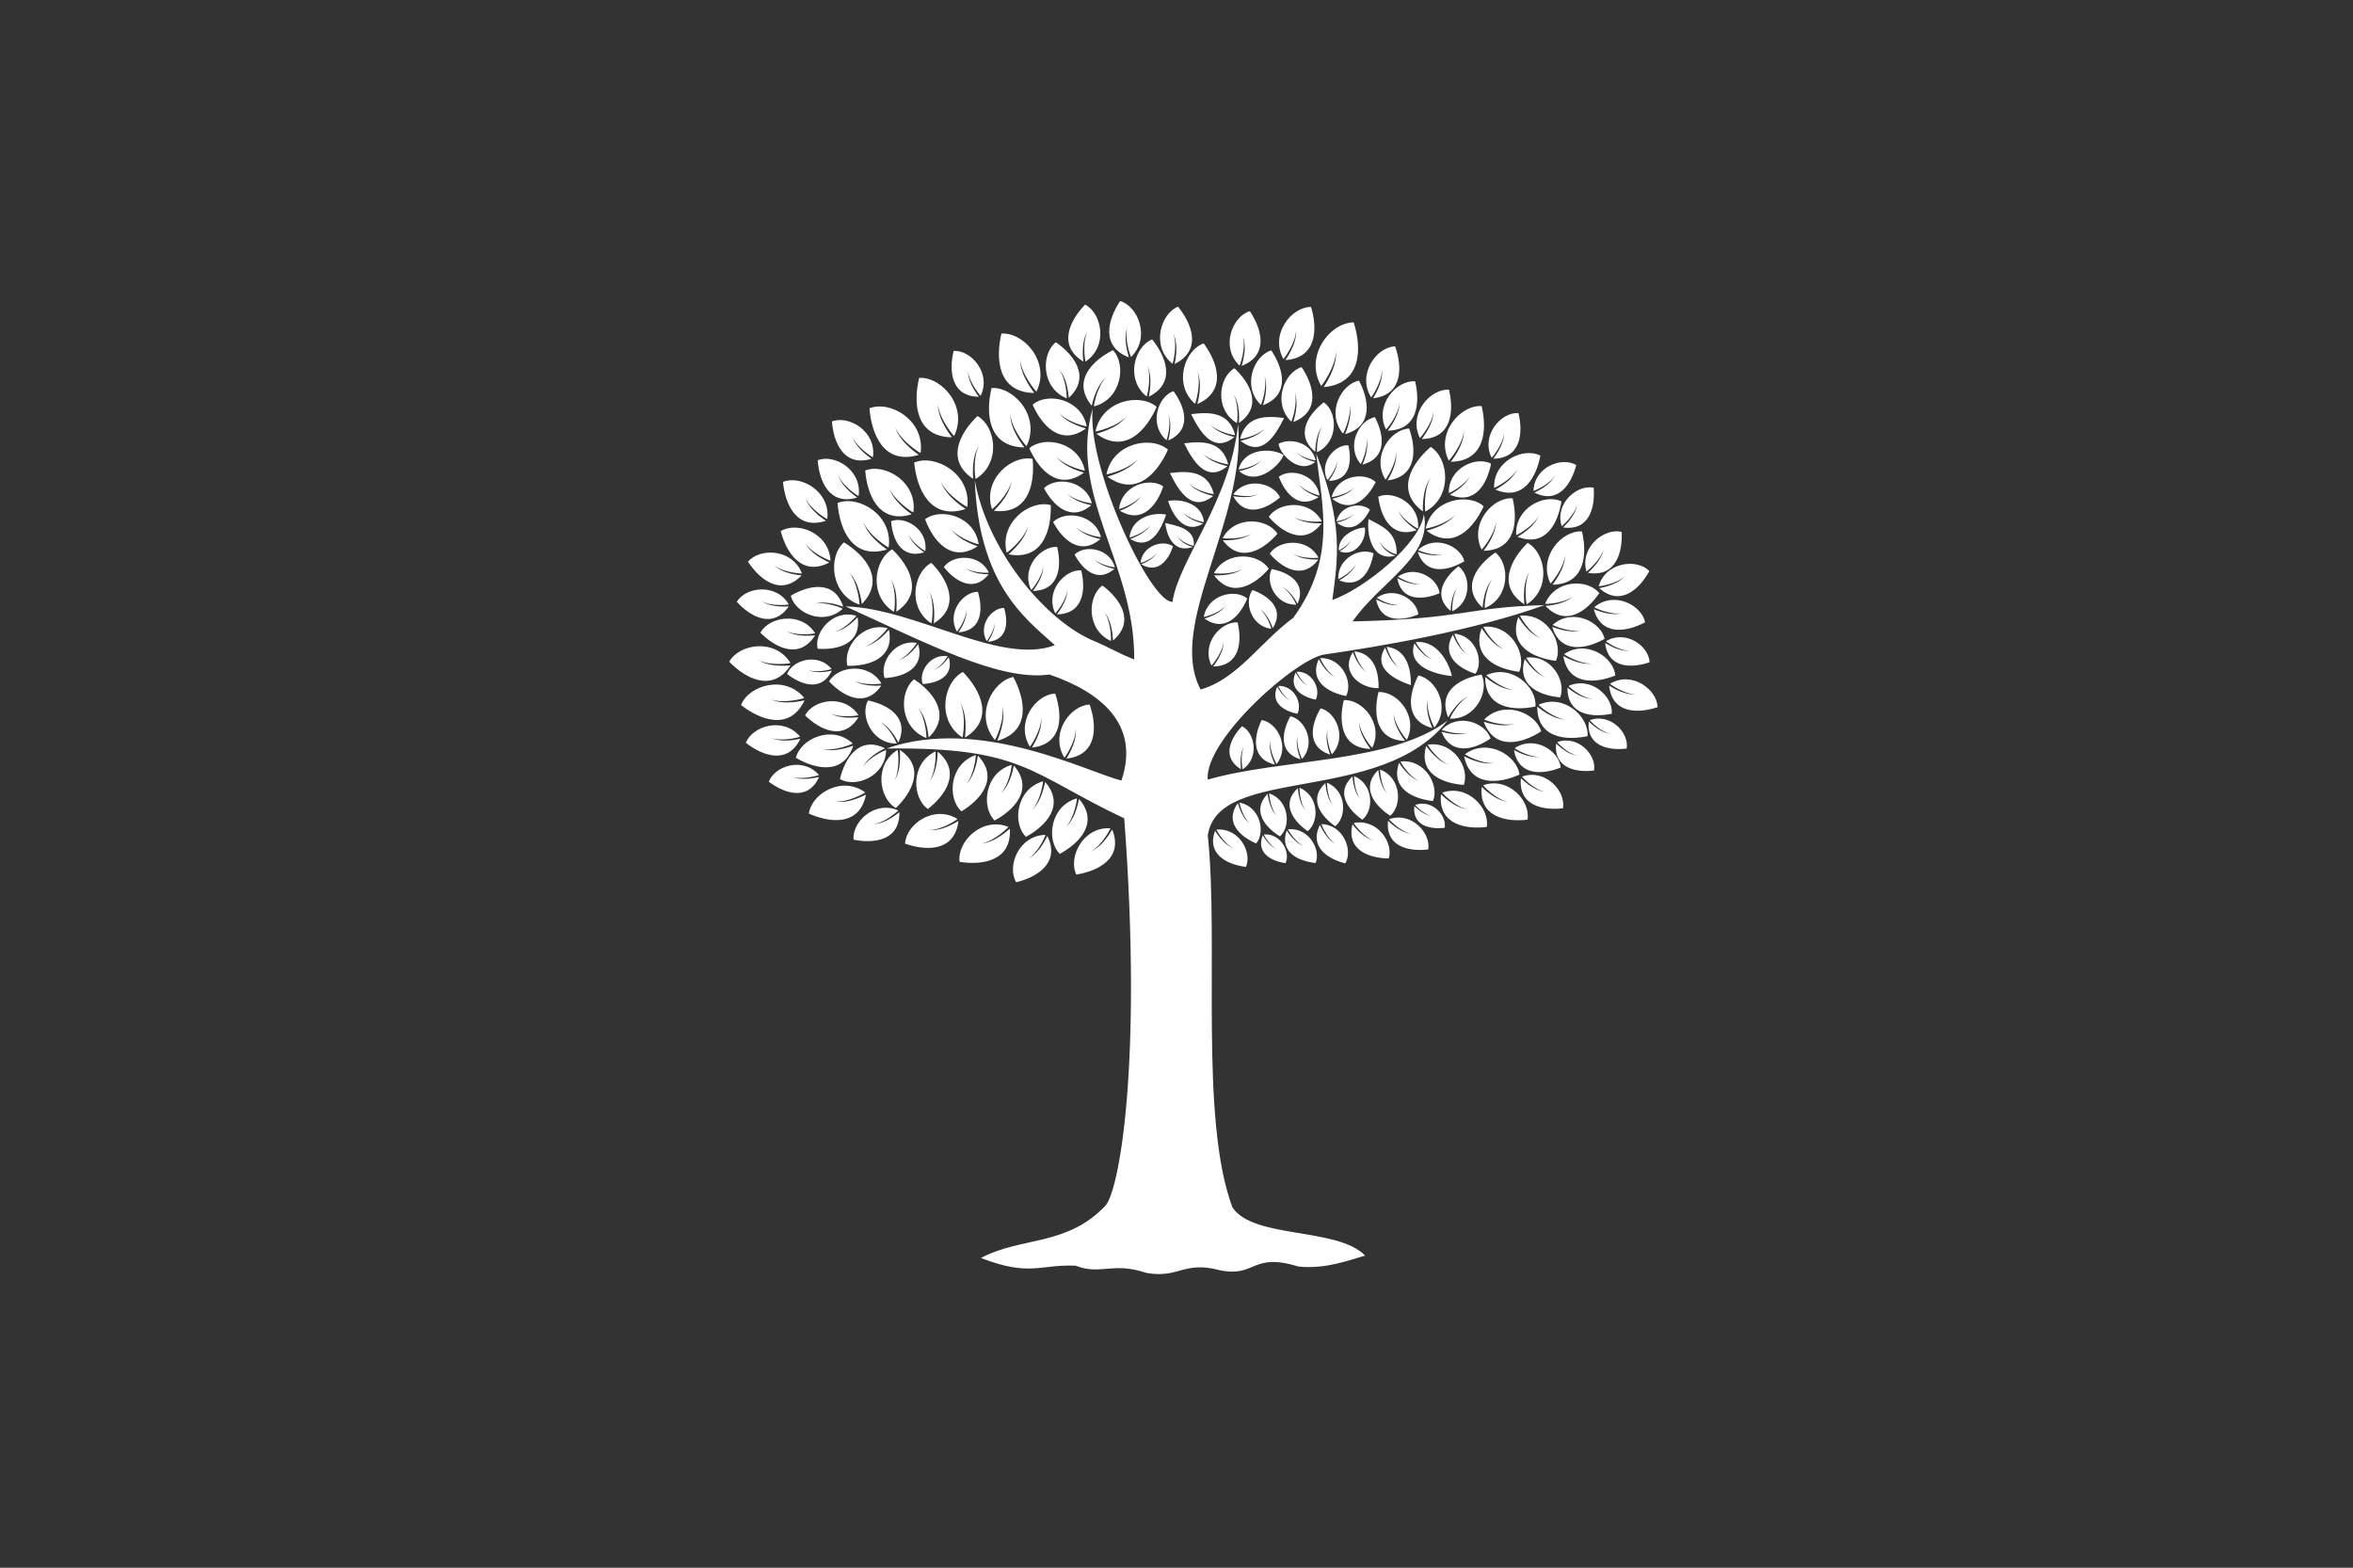 <?xml version="1.0" encoding="utf-8"?>
<!-- Generator: Adobe Illustrator 28.0.0, SVG Export Plug-In . SVG Version: 6.00 Build 0)  -->
<svg version="1.1" id="Layer_1" xmlns="http://www.w3.org/2000/svg" xmlns:xlink="http://www.w3.org/1999/xlink" x="0px" y="0px"
	 viewBox="0 0 71.677 47.758" style="enable-background:new 0 0 71.677 47.758;" xml:space="preserve">
<rect x="0" y="0" width="71.677" height="47.758" fill="#333333" stroke="none"/>
<style type="text/css">
	.st0{fill-rule:evenodd;clip-rule:evenodd;fill:#FFFFFF;}
</style>
<g>
	<path class="st0" d="M33.284,12.449c-0.75,2.629,1.294,4.732,1.266,7.639c-0.506-0.194-0.744-0.366-1.344-0.613
		c-1.45-0.681-3.132-2.744-3.513-4.848c0.128,3.176,1.516,4.198,2.441,5.026c-1.641,0.634-4.257-1.125-6.379-1.181
		c2.441,1.106,4.695,2.291,6.21,2.075c1.55,0.531,2.775,1.506,2.197,3.229c-0.997-0.234-4.307-1.978-7.154-0.975
		c4.188-0.044,4.363,0.772,7.239,2.128c0.559,7.498-0.156,11.364-0.581,11.808c-1.185,1.238-2.554,0.928-3.785,1.585
		c1.506,0.578,1.778,0.188,2.885,0.234c0.763,0.3,1.119-0.128,2.147,0.219c0.997,0.181,1.138-0.375,2.241-0.081
		c1.11,0.231,0.972-0.556,2.391-0.113c0.835,0.094,1.585-0.209,2.041-0.331c-0.838-0.872-3.416-0.503-4.044-1.472
		c-1.013-2.713-0.406-8.045-0.75-11.327c0.306-2.166,5.285-0.897,7.304-3.501c-1.7,1.306-5.073,1.153-7.307,1.8
		c-0.103-1.228,2.757-3.754,3.601-3.819c1.616-0.234,4.494-0.716,6.657-1.497c-2.435,0.066-2.354,0.416-5.845,0.497
		c0.819-1.194,2.441-1.966,2.172-3.269c-0.097,0.885-1.803,2.266-2.788,2.616c0.175-1.31,0.334-2.303-0.491-4.463
		c0.172,1.597,0.634,3.163-0.7,5.007c-1.01,0.738-1.694,1.863-2.822,2.182c-1.041-1.96,1.4-5.17,1.141-8.092
		c-0.222,2.319-1.813,4.154-1.997,5.42C35.05,18.381,33.109,14.249,33.284,12.449z M48.061,23.025
		c-0.353-0.047-0.656-0.384-0.659-0.375c-0.075,0.759,0.619,0.888,1.156,0.822c0.084-0.463-0.478-1.091-1.122-0.866
		C47.427,22.61,47.755,22.963,48.061,23.025z M47.061,24.122c-0.394-0.05-0.731-0.428-0.731-0.416
		c-0.084,0.844,0.684,0.988,1.281,0.916c0.094-0.519-0.531-1.213-1.244-0.966C46.355,23.66,46.72,24.054,47.061,24.122z
		 M41.626,13.364c0.091,0.366-0.131,0.791-0.119,0.788c0.775-0.209,0.641-0.938,0.375-1.444c-0.488,0.091-0.894,0.881-0.431,1.428
		C41.457,14.143,41.679,13.69,41.626,13.364z M41.304,17.187c-0.128,0.306-0.516,0.491-0.506,0.494
		c0.663,0.266,0.96-0.325,1.041-0.825c-0.397-0.194-1.103,0.147-1.072,0.785C40.769,17.65,41.17,17.446,41.304,17.187z
		 M41.154,16.452c-0.091,0.213-0.356,0.341-0.35,0.344c0.459,0.181,0.831-0.325,0.772-0.725c-0.294,0.006-0.819,0.256-0.794,0.694
		C40.782,16.774,41.06,16.631,41.154,16.452z M41.238,15.659c-0.178,0.206-0.522,0.256-0.516,0.259
		c0.453,0.366,0.825-0.019,1.01-0.388c-0.263-0.247-0.894-0.153-1.022,0.347C40.71,15.887,41.07,15.824,41.238,15.659z
		 M39.279,21.319c-0.234-0.106-0.369-0.409-0.372-0.403c-0.222,0.506,0.228,0.75,0.613,0.828c0.163-0.303-0.084-0.863-0.578-0.85
		C38.932,20.894,39.082,21.21,39.279,21.319z M39.838,20.888c-0.234-0.109-0.369-0.413-0.372-0.403
		c-0.222,0.506,0.225,0.75,0.613,0.828c0.163-0.303-0.084-0.863-0.581-0.853C39.491,20.459,39.638,20.778,39.838,20.888z
		 M29.408,17.303c0.272,0.213,0.719,0.184,0.709,0.194c-0.466,0.578-1.035,0.194-1.366-0.222c0.263-0.381,1.081-0.428,1.372,0.166
		C30.13,17.453,29.661,17.468,29.408,17.303z M27.67,16.268c0.109,0.328,0.491,0.556,0.481,0.559
		c-0.713,0.216-0.969-0.422-1.006-0.95c0.428-0.169,1.135,0.253,1.041,0.91C28.186,16.796,27.786,16.549,27.67,16.268z
		 M39.716,25.776c-0.313-0.116-0.519-0.488-0.522-0.478c-0.228,0.675,0.375,0.938,0.881,0.991c0.172-0.406-0.209-1.094-0.841-1.025
		C39.225,25.266,39.451,25.654,39.716,25.776z M38.882,25.86c-0.256-0.106-0.413-0.422-0.416-0.416
		c-0.213,0.55,0.278,0.791,0.694,0.85c0.156-0.328-0.134-0.913-0.659-0.875C38.491,25.42,38.666,25.751,38.882,25.86z
		 M37.575,25.842c-0.341-0.134-0.559-0.544-0.563-0.534c-0.263,0.734,0.391,1.031,0.941,1.1c0.197-0.441-0.206-1.2-0.897-1.135
		C37.044,25.273,37.285,25.704,37.575,25.842z M40.682,25.71c-0.309-0.166-0.469-0.588-0.475-0.578
		c-0.338,0.672,0.253,1.038,0.772,1.169c0.241-0.397-0.053-1.175-0.722-1.197C40.244,25.104,40.423,25.545,40.682,25.71z
		 M41.842,25.604c-0.369-0.097-0.644-0.503-0.644-0.491c-0.191,0.794,0.525,1.031,1.106,1.038c0.153-0.478-0.35-1.225-1.066-1.081
		C41.229,25.073,41.526,25.495,41.842,25.604z M42.982,25.398c-0.378-0.047-0.7-0.406-0.7-0.394
		c-0.081,0.803,0.653,0.941,1.225,0.872c0.088-0.491-0.509-1.16-1.191-0.922C42.307,24.96,42.654,25.332,42.982,25.398z
		 M43.611,24.857c-0.284-0.038-0.528-0.309-0.528-0.3c-0.063,0.606,0.494,0.713,0.925,0.659c0.069-0.372-0.381-0.875-0.897-0.697
		C43.101,24.523,43.364,24.807,43.611,24.857z M44.692,24.651c-0.428-0.053-0.797-0.466-0.797-0.453
		c-0.091,0.916,0.744,1.072,1.394,0.994c0.1-0.559-0.578-1.316-1.353-1.047C43.923,24.151,44.32,24.576,44.692,24.651z
		 M24.611,20.409c0.313,0.141,0.731,0.013,0.728,0.022c-0.319,0.663-0.953,0.422-1.363,0.1c0.166-0.425,0.938-0.659,1.356-0.153
		C25.339,20.384,24.892,20.513,24.611,20.409z M31.321,26.16c0.378-0.197,0.578-0.703,0.584-0.694
		c0.403,0.822-0.319,1.256-0.95,1.41c-0.291-0.488,0.078-1.425,0.891-1.444C31.859,25.432,31.64,25.963,31.321,26.16z
		 M33.225,25.938c0.406-0.172,0.65-0.678,0.656-0.666c0.347,0.878-0.431,1.263-1.094,1.369c-0.256-0.525,0.2-1.46,1.038-1.41
		C33.837,25.232,33.568,25.763,33.225,25.938z M29.893,25.698c0.456-0.041,0.866-0.466,0.869-0.45
		c0.059,0.981-0.838,1.116-1.531,1.006c-0.084-0.603,0.669-1.385,1.488-1.066C30.73,25.191,30.29,25.632,29.893,25.698z
		 M28.433,20.409c0.275-0.084,0.466-0.397,0.469-0.388c0.169,0.591-0.359,0.791-0.794,0.816c-0.134-0.356,0.219-0.931,0.759-0.847
		C28.877,19.991,28.668,20.319,28.433,20.409z M30.299,18.975c0.013,0.284-0.213,0.575-0.203,0.575
		c0.609-0.047,0.616-0.616,0.491-1.031c-0.381-0.003-0.8,0.531-0.531,1.01C30.058,19.534,30.293,19.225,30.299,18.975z
		 M29.443,18.575c0.019,0.344-0.256,0.691-0.244,0.688c0.734-0.053,0.741-0.734,0.591-1.235c-0.459-0.003-0.96,0.638-0.641,1.21
		C29.155,19.247,29.436,18.875,29.443,18.575z M23.473,21.303c0.444,0.2,1.041,0.019,1.035,0.034
		c-0.45,0.938-1.35,0.597-1.935,0.141c0.234-0.603,1.335-0.935,1.925-0.219C24.507,21.272,23.873,21.45,23.473,21.303z
		 M23.095,20.106c0.397,0.25,0.991,0.153,0.985,0.166c-0.553,0.838-1.369,0.397-1.866-0.113c0.3-0.547,1.394-0.725,1.866,0.038
		C24.089,20.209,23.457,20.297,23.095,20.106z M38.072,25.088c-0.272-0.203-0.359-0.628-0.366-0.622
		c-0.422,0.591,0.088,1.025,0.559,1.228c0.291-0.344,0.125-1.125-0.509-1.247C37.747,24.444,37.85,24.891,38.072,25.088z
		 M38.888,24.848c-0.241-0.241-0.269-0.672-0.275-0.666c-0.503,0.525-0.059,1.028,0.378,1.297c0.338-0.3,0.284-1.1-0.328-1.31
		C38.654,24.166,38.694,24.623,38.888,24.848z M37.894,22.738c-0.166,0.288-0.081,0.703-0.091,0.697
		c-0.606-0.366-0.316-0.95,0.031-1.313c0.391,0.197,0.544,0.963,0.022,1.313C37.847,23.441,37.769,23,37.894,22.738z M32.468,25.195
		c0.328-0.3,0.394-0.866,0.403-0.856c0.622,0.722,0.009,1.35-0.588,1.672c-0.419-0.416-0.297-1.46,0.522-1.691
		C32.818,24.313,32.734,24.91,32.468,25.195z M31.434,24.676c0.328-0.3,0.394-0.866,0.406-0.853
		c0.619,0.719,0.006,1.347-0.588,1.669c-0.422-0.416-0.297-1.456,0.519-1.691C31.784,23.797,31.702,24.394,31.434,24.676z
		 M32.771,22.197c0.041,0.447-0.297,0.913-0.284,0.913c0.956-0.109,0.931-1,0.706-1.647c-0.594,0.022-1.219,0.881-0.772,1.616
		C32.431,23.091,32.778,22.591,32.771,22.197z M31.718,21.86c0.041,0.45-0.297,0.916-0.281,0.913
		c0.956-0.109,0.928-0.997,0.706-1.644c-0.597,0.022-1.222,0.881-0.772,1.616C31.377,22.757,31.724,22.253,31.718,21.86z
		 M28.296,25.285c0.441,0.044,0.9-0.288,0.9-0.275c-0.113,0.941-0.988,0.913-1.625,0.691c0.025-0.588,0.875-1.197,1.594-0.753
		C29.177,24.954,28.683,25.295,28.296,25.285z M26.608,25.107c0.409-0.016,0.788-0.378,0.788-0.366
		c0.019,0.875-0.785,0.96-1.394,0.838c-0.053-0.541,0.644-1.206,1.36-0.891C27.37,24.691,26.964,25.066,26.608,25.107z
		 M25.045,22.813c0.428,0.128,0.95-0.109,0.947-0.097c-0.297,0.913-1.16,0.713-1.747,0.369c0.138-0.578,1.1-1.019,1.728-0.438
		C25.983,22.657,25.426,22.897,25.045,22.813z M25.426,24.416c0.453,0.081,0.956-0.222,0.953-0.209
		c-0.194,0.966-1.097,0.863-1.738,0.578c0.075-0.606,1.003-1.166,1.713-0.647C26.367,24.147,25.826,24.457,25.426,24.416z
		 M24.132,23.66c0.353,0.15,0.825-0.003,0.819,0.009c-0.341,0.753-1.063,0.497-1.531,0.144c0.175-0.481,1.044-0.766,1.525-0.206
		C24.951,23.616,24.451,23.769,24.132,23.66z M23.492,22.478c0.381,0.172,0.891,0.016,0.888,0.028
		c-0.388,0.806-1.16,0.513-1.66,0.122c0.2-0.516,1.144-0.803,1.65-0.188C24.379,22.45,23.835,22.603,23.492,22.478z M45.933,24.426
		c-0.425-0.053-0.794-0.463-0.797-0.45c-0.091,0.913,0.747,1.072,1.394,0.994c0.103-0.563-0.575-1.319-1.35-1.05
		C45.167,23.926,45.564,24.351,45.933,24.426z M45.526,23.244c-0.438,0.078-0.928-0.216-0.925-0.203
		c0.191,0.935,1.066,0.831,1.685,0.556c-0.072-0.584-0.975-1.128-1.66-0.622C44.617,22.985,45.139,23.285,45.526,23.244z
		 M46.905,23.054c-0.378,0.05-0.788-0.216-0.785-0.206c0.131,0.806,0.885,0.75,1.422,0.534c-0.041-0.503-0.794-0.997-1.4-0.591
		C46.133,22.8,46.57,23.072,46.905,23.054z M49.055,22.353c-0.353-0.044-0.656-0.384-0.659-0.372
		c-0.075,0.756,0.619,0.888,1.156,0.822c0.081-0.463-0.478-1.091-1.122-0.866C48.421,21.941,48.749,22.294,49.055,22.353z
		 M49.837,21.153c-0.403,0.031-0.822-0.278-0.819-0.269c0.084,0.866,0.888,0.853,1.475,0.659c-0.013-0.538-0.781-1.113-1.447-0.716
		C49.033,20.834,49.48,21.153,49.837,21.153z M49.646,19.825c-0.366,0.031-0.75-0.247-0.75-0.238
		c0.088,0.788,0.819,0.769,1.353,0.588c-0.016-0.491-0.722-1.006-1.328-0.641C48.911,19.54,49.321,19.828,49.646,19.825z
		 M49.402,18.681c-0.394,0.1-0.856-0.134-0.853-0.122c0.231,0.835,1.019,0.688,1.563,0.397c-0.103-0.528-0.956-0.963-1.547-0.459
		C48.558,18.506,49.052,18.743,49.402,18.681z M49.499,17.556c-0.275,0.297-0.791,0.353-0.781,0.363
		c0.65,0.572,1.228,0.019,1.525-0.522c-0.375-0.388-1.325-0.284-1.544,0.459C48.696,17.868,49.24,17.796,49.499,17.556z
		 M48.849,16.731c-0.078,0.397-0.488,0.716-0.475,0.719c0.856,0.144,1.056-0.631,1.025-1.247c-0.522-0.131-1.278,0.456-1.075,1.203
		C48.33,17.418,48.755,17.071,48.849,16.731z M48.043,15.374c-0.059,0.378-0.438,0.691-0.425,0.694
		c0.81,0.109,0.975-0.628,0.928-1.21c-0.497-0.109-1.191,0.472-0.975,1.169C47.574,16.04,47.964,15.699,48.043,15.374z
		 M48.511,21.294c-0.394-0.013-0.763-0.356-0.763-0.344c-0.009,0.841,0.766,0.916,1.35,0.791c0.047-0.519-0.631-1.153-1.319-0.844
		C47.771,20.903,48.168,21.256,48.511,21.294z M47.692,21.919c-0.444-0.013-0.863-0.403-0.863-0.391
		c-0.009,0.953,0.869,1.038,1.531,0.897c0.05-0.588-0.716-1.306-1.494-0.956C46.855,21.475,47.305,21.878,47.692,21.919z
		 M46.145,22.044c-0.422,0.144-0.953-0.069-0.947-0.056c0.331,0.891,1.181,0.659,1.75,0.291c-0.163-0.566-1.135-0.966-1.735-0.363
		C45.205,21.928,45.767,22.144,46.145,22.044z M46.105,21.016c-0.444-0.013-0.863-0.403-0.863-0.391
		c-0.009,0.953,0.869,1.038,1.531,0.897c0.05-0.588-0.719-1.306-1.494-0.956C45.267,20.572,45.717,20.975,46.105,21.016z
		 M48.496,20.212c-0.422,0.059-0.878-0.238-0.875-0.225c0.15,0.897,0.985,0.831,1.585,0.591c-0.047-0.563-0.888-1.11-1.56-0.653
		C47.636,19.934,48.124,20.237,48.496,20.212z M25.289,21.728c0.353,0.206,0.866,0.109,0.86,0.122
		c-0.459,0.744-1.181,0.375-1.625-0.056c0.247-0.484,1.197-0.663,1.625-0.009C26.158,21.794,25.611,21.885,25.289,21.728z
		 M26.008,20.728c0.338,0.219,0.847,0.147,0.838,0.156c-0.484,0.709-1.175,0.319-1.591-0.128c0.266-0.463,1.203-0.594,1.594,0.063
		C26.855,20.831,26.317,20.897,26.008,20.728z M23.573,17.218c0.309,0.288,0.85,0.303,0.844,0.313
		c-0.634,0.65-1.278,0.119-1.632-0.419c0.359-0.431,1.356-0.4,1.644,0.356C24.432,17.478,23.864,17.45,23.573,17.218z
		 M24.529,16.546c0.213,0.391,0.744,0.584,0.731,0.591c-0.841,0.434-1.306-0.306-1.478-0.956c0.5-0.309,1.478,0.053,1.516,0.897
		C25.298,17.09,24.742,16.871,24.529,16.546z M39.769,24.688c-0.225-0.256-0.228-0.691-0.234-0.681
		c-0.534,0.491-0.122,1.019,0.3,1.313c0.353-0.278,0.35-1.075-0.247-1.322C39.579,23.991,39.588,24.451,39.769,24.688z
		 M40.607,24.535c-0.225-0.256-0.225-0.688-0.234-0.681c-0.531,0.491-0.122,1.019,0.3,1.316c0.356-0.278,0.353-1.078-0.247-1.325
		C40.416,23.838,40.429,24.298,40.607,24.535z M41.432,24.335c-0.225-0.256-0.225-0.688-0.234-0.681
		c-0.531,0.491-0.122,1.022,0.3,1.316c0.356-0.278,0.353-1.078-0.247-1.325C41.241,23.638,41.254,24.097,41.432,24.335z
		 M42.257,24.179c-0.247-0.266-0.263-0.731-0.272-0.722c-0.553,0.541-0.097,1.094,0.363,1.394c0.369-0.306,0.341-1.163-0.306-1.406
		C42.032,23.441,42.057,23.929,42.257,24.179z M40.676,20.628c-0.319-0.147-0.503-0.559-0.506-0.55
		c-0.303,0.691,0.309,1.022,0.835,1.125c0.219-0.413-0.116-1.172-0.788-1.156C40.204,20.047,40.407,20.478,40.676,20.628z
		 M38.697,22.547c-0.075,0.347,0.15,0.747,0.138,0.744c-0.741-0.175-0.638-0.872-0.403-1.356c0.469,0.072,0.875,0.806,0.456,1.338
		C38.882,23.282,38.657,22.857,38.697,22.547z M39.526,22.416c-0.088,0.328,0.1,0.719,0.091,0.716
		c-0.694-0.209-0.559-0.863-0.309-1.313c0.441,0.094,0.791,0.813,0.359,1.297C39.66,23.125,39.469,22.71,39.526,22.416z
		 M40.444,22.222c-0.106,0.347,0.084,0.772,0.075,0.766c-0.738-0.241-0.572-0.938-0.291-1.41c0.469,0.113,0.819,0.894,0.347,1.397
		C40.566,22.985,40.376,22.535,40.444,22.222z M41.626,20.472c-0.291-0.191-0.409-0.616-0.416-0.606
		c-0.391,0.628,0.241,1.113,0.785,1.097c0.006-0.397-0.078-1.044-0.734-1.122C41.251,19.837,41.385,20.287,41.626,20.472z
		 M42.61,20.334c-0.288-0.188-0.409-0.616-0.416-0.606c-0.391,0.631,0.288,0.972,0.785,1.144c0.006-0.397-0.078-1.091-0.734-1.169
		C42.235,19.703,42.37,20.15,42.61,20.334z M43.632,20.091c-0.328-0.116-0.544-0.503-0.547-0.494c-0.234,0.703,0.619,0.944,1.144,1
		c-0.084-0.388-0.444-1.11-1.103-1.035C43.117,19.562,43.354,19.969,43.632,20.091z M44.689,19.925
		c-0.294-0.181-0.428-0.603-0.431-0.594c-0.375,0.641,0.184,1.035,0.688,1.194c0.263-0.378,0.019-1.16-0.641-1.222
		C44.295,19.303,44.442,19.747,44.689,19.925z M44.392,17.903c-0.216,0.272-0.197,0.716-0.203,0.709
		c-0.569-0.475-0.178-1.038,0.238-1.36c0.375,0.266,0.413,1.085-0.184,1.366C44.233,18.625,44.22,18.156,44.392,17.903z
		 M42.629,18.431c-0.341,0.053-0.709-0.181-0.709-0.172c0.131,0.722,0.806,0.659,1.285,0.456c-0.044-0.45-0.728-0.881-1.263-0.506
		C41.932,18.215,42.329,18.456,42.629,18.431z M43.273,17.787c-0.338,0.053-0.709-0.181-0.709-0.172
		c0.131,0.722,0.806,0.659,1.288,0.456c-0.047-0.45-0.731-0.881-1.266-0.506C42.576,17.571,42.973,17.812,43.273,17.787z
		 M35.862,16.315c0.1,0.263,0.484,0.344,0.475,0.347c-0.566,0.197-0.791-0.306-0.841-0.731c0.328,0.084,0.922,0.163,0.869,0.697
		C36.366,16.634,35.966,16.537,35.862,16.315z M36.037,15.599c0.166,0.259,0.625,0.347,0.616,0.35
		c-0.566,0.338-0.925-0.241-1.072-0.688c0.369-0.075,1.035,0.059,1.094,0.644C36.678,15.915,36.2,15.815,36.037,15.599z
		 M35.247,16.843c-0.15,0.238-0.494,0.341-0.484,0.347c0.513,0.306,0.838-0.144,0.969-0.547c-0.303-0.216-0.935-0.025-0.991,0.506
		C34.74,17.159,35.1,17.04,35.247,16.843z M35.047,15.999c-0.175,0.278-0.625,0.419-0.616,0.422
		c0.606,0.363,0.931-0.266,1.091-0.744c-0.375-0.081-1.05,0.072-1.116,0.697C34.406,16.387,34.875,16.231,35.047,15.999z
		 M34.772,15.093c-0.203,0.322-0.669,0.463-0.659,0.466c0.7,0.419,1.138-0.194,1.322-0.741c-0.413-0.294-1.272-0.034-1.347,0.688
		C34.084,15.518,34.575,15.359,34.772,15.093z M25.97,13.308c0.131,0.394,0.591,0.666,0.575,0.669
		c-0.85,0.256-1.153-0.506-1.203-1.138c0.516-0.2,1.36,0.303,1.25,1.088C26.589,13.94,26.111,13.643,25.97,13.308z M25.536,14.487
		c0.131,0.394,0.588,0.666,0.575,0.669c-0.85,0.259-1.156-0.506-1.203-1.135c0.516-0.203,1.36,0.3,1.247,1.088
		C26.155,15.121,25.676,14.821,25.536,14.487z M26.298,15.902c0.163,0.494,0.734,0.835,0.719,0.838
		c-1.063,0.322-1.444-0.631-1.503-1.419c0.644-0.25,1.697,0.375,1.556,1.356C27.07,16.693,26.473,16.321,26.298,15.902z
		 M27.095,14.88c0.153,0.463,0.691,0.785,0.675,0.788c-0.997,0.303-1.356-0.594-1.413-1.335c0.603-0.234,1.594,0.353,1.466,1.275
		C27.821,15.624,27.261,15.274,27.095,14.88z M29.486,11.302c0.003,0.4,0.344,0.785,0.331,0.785
		c-0.856-0.013-0.91-0.803-0.769-1.397c0.531-0.034,1.156,0.675,0.825,1.366C29.868,12.064,29.518,11.652,29.486,11.302z
		 M33.124,10.095c-0.219,0.378-0.113,0.928-0.125,0.919c-0.794-0.488-0.406-1.26,0.056-1.735c0.513,0.263,0.709,1.275,0.013,1.735
		C33.059,11.02,32.959,10.439,33.124,10.095z M34.34,9.961c-0.144,0.409,0.059,0.928,0.047,0.925
		c-0.872-0.334-0.634-1.163-0.266-1.716c0.553,0.163,0.931,1.122,0.334,1.703C34.447,10.883,34.24,10.33,34.34,9.961z
		 M35.741,10.155c0.188,0.397,0.031,0.938,0.044,0.931c0.841-0.419,0.522-1.225,0.1-1.744c-0.538,0.219-0.825,1.216-0.169,1.738
		C35.725,11.089,35.878,10.514,35.741,10.155z M35.587,12.611c0.147,0.35-0.009,0.81,0.003,0.806
		c0.741-0.331,0.497-1.038,0.156-1.503c-0.475,0.166-0.763,1.016-0.216,1.494C35.541,13.414,35.694,12.927,35.587,12.611z
		 M47.086,20.634c-0.378-0.128-0.634-0.572-0.638-0.559c-0.256,0.816,0.472,1.116,1.078,1.169c0.197-0.494-0.275-1.31-1.031-1.21
		C46.483,20.034,46.764,20.497,47.086,20.634z M37.863,10.248c0.144,0.397-0.05,0.906-0.041,0.9c0.847-0.331,0.609-1.135,0.25-1.669
		c-0.538,0.163-0.9,1.097-0.316,1.657C37.766,11.145,37.963,10.608,37.863,10.248z M39.482,10.064
		c0.022,0.453-0.338,0.906-0.325,0.906c0.966-0.069,0.978-0.963,0.781-1.619c-0.597-0.006-1.263,0.828-0.844,1.585
		C39.1,10.945,39.469,10.461,39.482,10.064z M40.698,10.695c0.034,0.544-0.391,1.1-0.375,1.097c1.166-0.103,1.163-1.181,0.913-1.972
		c-0.725,0.006-1.51,1.028-0.991,1.935C40.254,11.767,40.691,11.174,40.698,10.695z M38.516,11.445
		c0.144,0.397-0.053,0.906-0.041,0.9c0.847-0.331,0.609-1.135,0.25-1.672c-0.538,0.163-0.9,1.1-0.316,1.66
		C38.419,12.342,38.616,11.802,38.516,11.445z M42.098,11.255c0.041,0.431-0.284,0.881-0.269,0.878
		c0.916-0.109,0.888-0.963,0.669-1.582c-0.572,0.022-1.166,0.85-0.731,1.553C41.773,12.114,42.104,11.633,42.098,11.255z
		 M42.632,12.271c-0.003,0.431-0.369,0.847-0.356,0.847c0.925-0.016,0.985-0.866,0.831-1.503c-0.572-0.038-1.247,0.725-0.888,1.466
		C42.226,13.093,42.604,12.649,42.632,12.271z M43.667,12.53c-0.003,0.431-0.369,0.844-0.356,0.844
		c0.922-0.013,0.981-0.866,0.828-1.503c-0.569-0.034-1.247,0.728-0.888,1.469C43.257,13.352,43.636,12.908,43.667,12.53z
		 M46.877,15.705c-0.166,0.4-0.659,0.644-0.65,0.647c0.863,0.338,1.238-0.428,1.338-1.078c-0.516-0.25-1.428,0.203-1.378,1.025
		C46.189,16.312,46.708,16.043,46.877,15.705z M45.817,13.193c0,0.4-0.341,0.781-0.328,0.781c0.853-0.013,0.91-0.8,0.766-1.391
		c-0.528-0.034-1.153,0.672-0.819,1.36C45.442,13.952,45.789,13.543,45.817,13.193z M46.223,14.29
		c-0.178,0.394-0.681,0.622-0.669,0.625c0.85,0.363,1.247-0.391,1.369-1.035c-0.506-0.266-1.435,0.156-1.41,0.981
		C45.514,14.874,46.042,14.621,46.223,14.29z M44.779,14.499c-0.163,0.356-0.622,0.566-0.609,0.572
		c0.775,0.328,1.138-0.359,1.25-0.947c-0.463-0.241-1.31,0.144-1.285,0.894C44.136,15.03,44.614,14.802,44.779,14.499z
		 M45.573,15.881c-0.003,0.459-0.394,0.9-0.378,0.897c0.985-0.016,1.044-0.922,0.881-1.6c-0.606-0.038-1.325,0.775-0.944,1.563
		C45.139,16.753,45.542,16.281,45.573,15.881z M23.951,19.222c0.356,0.216,0.888,0.122,0.878,0.134
		c-0.481,0.756-1.216,0.369-1.666-0.081c0.263-0.491,1.238-0.659,1.669,0.016C24.839,19.3,24.279,19.387,23.951,19.222z
		 M23.195,18.312c0.331,0.219,0.838,0.153,0.831,0.163c-0.491,0.7-1.169,0.306-1.582-0.141c0.269-0.456,1.2-0.578,1.585,0.078
		C24.036,18.422,23.498,18.484,23.195,18.312z M24.529,15.165c0.147,0.416,0.641,0.697,0.628,0.7
		c-0.903,0.294-1.241-0.513-1.306-1.185c0.544-0.222,1.453,0.294,1.35,1.131C25.201,15.824,24.686,15.521,24.529,15.165z
		 M27.27,13.018c0.159,0.494,0.731,0.835,0.716,0.838c-1.063,0.322-1.441-0.631-1.5-1.419c0.641-0.25,1.694,0.375,1.557,1.36
		C28.039,13.811,27.442,13.44,27.27,13.018z M28.568,12.305c0.003,0.519,0.444,1.019,0.428,1.016
		c-1.113-0.016-1.181-1.041-0.997-1.81c0.684-0.041,1.5,0.875,1.066,1.769C29.058,13.293,28.605,12.758,28.568,12.305z
		 M30.774,12.614c0.003,0.519,0.444,1.016,0.428,1.016c-1.113-0.019-1.181-1.041-0.997-1.81c0.688-0.041,1.5,0.875,1.066,1.769
		C31.265,13.602,30.812,13.068,30.774,12.614z M31.074,10.952c0.006,0.519,0.447,1.019,0.428,1.019
		c-1.11-0.019-1.178-1.044-0.997-1.81c0.688-0.044,1.5,0.875,1.069,1.766C31.568,11.942,31.112,11.405,31.074,10.952z
		 M32.256,11.242c0.288,0.328,0.294,0.885,0.303,0.878c0.684-0.638,0.15-1.319-0.397-1.694c-0.453,0.359-0.444,1.391,0.328,1.707
		C32.503,12.136,32.487,11.545,32.256,11.242z M34.953,11.152c0.184,0.4,0.031,0.938,0.044,0.931c0.841-0.419,0.519-1.225,0.1-1.744
		c-0.541,0.219-0.825,1.216-0.169,1.738C34.937,12.086,35.087,11.511,34.953,11.152z M36.475,11.314c0.178,0.431-0.013,1,0,0.994
		c0.913-0.406,0.613-1.278,0.191-1.847c-0.584,0.203-0.935,1.25-0.266,1.838C36.413,12.308,36.6,11.705,36.475,11.314z
		 M39.441,11.952c0.144,0.4-0.053,0.906-0.041,0.903c0.847-0.331,0.609-1.135,0.25-1.672c-0.538,0.163-0.9,1.097-0.316,1.66
		C39.344,12.849,39.541,12.311,39.441,11.952z M41.11,12.336c0.1,0.409-0.15,0.891-0.134,0.888c0.872-0.238,0.722-1.06,0.422-1.628
		c-0.55,0.103-1.006,0.991-0.488,1.61C40.92,13.214,41.17,12.702,41.11,12.336z M42.529,13.761c0.044,0.428-0.275,0.878-0.263,0.875
		c0.913-0.116,0.878-0.966,0.659-1.582c-0.572,0.025-1.156,0.856-0.722,1.553C42.21,14.618,42.539,14.136,42.529,13.761z
		 M44.598,13.114c-0.003,0.488-0.416,0.956-0.403,0.953c1.044-0.016,1.11-0.978,0.938-1.697c-0.644-0.041-1.41,0.822-1.003,1.66
		C44.136,14.043,44.564,13.54,44.598,13.114z M47.371,14.49c-0.181,0.338-0.638,0.509-0.628,0.516
		c0.731,0.369,1.128-0.275,1.272-0.838c-0.434-0.266-1.278,0.053-1.303,0.785C46.711,14.965,47.192,14.771,47.371,14.49z
		 M33.328,17.031c0.216,0.241,0.628,0.294,0.619,0.3c-0.528,0.45-0.981-0.003-1.213-0.438c0.303-0.303,1.063-0.206,1.228,0.388
		C33.965,17.29,33.531,17.228,33.328,17.031z M32.787,16.065c0.256,0.288,0.744,0.35,0.734,0.356
		c-0.628,0.534-1.166-0.003-1.441-0.519c0.363-0.363,1.263-0.247,1.46,0.459C33.543,16.374,33.028,16.299,32.787,16.065z
		 M32.509,15.034c0.256,0.288,0.744,0.35,0.734,0.356c-0.628,0.534-1.169-0.003-1.441-0.519c0.363-0.363,1.263-0.247,1.46,0.459
		C33.265,15.343,32.749,15.268,32.509,15.034z M33.64,18.64c0.272,0.331,0.256,0.881,0.266,0.872c0.697-0.6,0.197-1.285-0.325-1.675
		c-0.459,0.334-0.491,1.347,0.256,1.688C33.85,19.528,33.856,18.95,33.64,18.64z M31.781,17.249
		c-0.003,0.384-0.328,0.756-0.319,0.753c0.825-0.013,0.878-0.772,0.741-1.341c-0.509-0.031-1.113,0.65-0.791,1.31
		C31.415,17.984,31.752,17.587,31.781,17.249z M32.515,17.962c-0.003,0.384-0.328,0.753-0.319,0.753
		c0.825-0.013,0.878-0.772,0.741-1.341c-0.509-0.031-1.113,0.647-0.791,1.31C32.149,18.693,32.487,18.3,32.515,17.962z
		 M39.05,17.875c0.3,0.138,0.472,0.525,0.478,0.516c0.281-0.65-0.294-0.96-0.788-1.056c-0.206,0.388,0.113,1.1,0.744,1.085
		C39.494,18.418,39.304,18.015,39.05,17.875z M37.275,19.547c-0.003,0.388-0.331,0.756-0.319,0.756
		c0.825-0.013,0.878-0.772,0.744-1.344c-0.513-0.031-1.116,0.65-0.797,1.313C36.909,20.281,37.247,19.884,37.275,19.547z
		 M38.378,18.553c0.275,0.181,0.388,0.591,0.394,0.581c0.375-0.597-0.147-0.991-0.619-1.16c-0.263,0.35-0.056,1.103,0.572,1.181
		C38.735,19.159,38.607,18.731,38.378,18.553z M37.347,18.447c-0.213,0.291-0.666,0.391-0.656,0.397
		c0.634,0.444,1.094-0.103,1.303-0.613c-0.372-0.306-1.203-0.119-1.325,0.563C36.669,18.803,37.141,18.687,37.347,18.447z
		 M39.385,16.868c0.303,0.216,0.781,0.169,0.775,0.178c-0.481,0.641-1.11,0.253-1.481-0.178c0.266-0.422,1.144-0.509,1.485,0.119
		C40.169,16.996,39.666,17.037,39.385,16.868z M39.413,15.749c0.334,0.234,0.853,0.184,0.844,0.194
		c-0.519,0.697-1.203,0.272-1.607-0.197c0.288-0.456,1.244-0.553,1.613,0.131C40.269,15.89,39.719,15.934,39.413,15.749z
		 M37.857,17.328c-0.344,0.244-0.881,0.191-0.872,0.2c0.538,0.722,1.244,0.284,1.663-0.2c-0.297-0.475-1.285-0.575-1.669,0.131
		C36.972,17.471,37.541,17.518,37.857,17.328z M38.122,16.259c-0.344,0.244-0.881,0.191-0.872,0.2
		c0.538,0.722,1.247,0.284,1.663-0.2c-0.297-0.472-1.285-0.572-1.669,0.134C37.238,16.402,37.806,16.449,38.122,16.259z
		 M36.219,14.73c0.253,0.297,0.747,0.372,0.738,0.378c-0.65,0.525-1.056-0.166-1.319-0.697c0.534-0.069,1.156-0.084,1.338,0.638
		C36.978,15.062,36.459,14.974,36.219,14.73z M36.653,13.824c0.253,0.297,0.747,0.369,0.738,0.378
		c-0.647,0.525-1.056-0.166-1.319-0.697c0.534-0.069,1.16-0.084,1.341,0.638C37.416,14.155,36.894,14.065,36.653,13.824z
		 M36.869,12.933c0.253,0.3,0.744,0.372,0.734,0.381c-0.647,0.522-1.053-0.169-1.319-0.697c0.538-0.069,1.16-0.084,1.341,0.638
		C37.628,13.268,37.11,13.177,36.869,12.933z M30.48,24.176c0.331-0.297,0.397-0.863,0.406-0.853
		c0.622,0.722,0.006,1.35-0.588,1.672c-0.419-0.416-0.297-1.46,0.519-1.694C30.83,23.297,30.749,23.894,30.48,24.176z M29.43,23.891
		c0.313-0.313,0.35-0.881,0.359-0.872c0.659,0.688,0.078,1.347-0.5,1.697c-0.441-0.394-0.372-1.441,0.434-1.716
		C29.736,22.997,29.683,23.597,29.43,23.891z M28.308,23.81c0.275-0.347,0.247-0.916,0.259-0.91
		c0.731,0.609,0.231,1.331-0.303,1.744c-0.481-0.338-0.534-1.388,0.231-1.753C28.508,22.885,28.527,23.488,28.308,23.81z
		 M27.249,23.776c0.238-0.375,0.15-0.938,0.163-0.931c0.791,0.531,0.366,1.3-0.122,1.769c-0.516-0.291-0.675-1.328,0.053-1.769
		C27.352,22.835,27.43,23.432,27.249,23.776z M30.533,21.506c0.125,0.488-0.166,1.063-0.15,1.06
		c1.035-0.294,0.847-1.269,0.484-1.944c-0.653,0.131-1.188,1.191-0.559,1.919C30.318,22.553,30.612,21.941,30.533,21.506z
		 M29.252,21.41c0.253,0.434,0.131,1.066,0.144,1.06c0.916-0.566,0.469-1.453-0.063-2c-0.594,0.3-0.819,1.469-0.016,1.997
		C29.33,22.475,29.443,21.806,29.252,21.41z M27.955,21.55c0.309,0.338,0.325,0.928,0.334,0.916
		c0.709-0.681,0.138-1.388-0.444-1.772c-0.472,0.384-0.447,1.469,0.372,1.788C28.233,22.488,28.202,21.866,27.955,21.55z
		 M45.461,17.64c-0.288,0.328-0.291,0.881-0.3,0.872c-0.681-0.631-0.153-1.306,0.391-1.682c0.45,0.359,0.444,1.381-0.322,1.694
		C45.217,18.531,45.233,17.943,45.461,17.64z M45.814,19.778c-0.409-0.156-0.675-0.656-0.681-0.644
		c-0.313,0.891,0.481,1.25,1.144,1.331c0.241-0.534-0.25-1.453-1.088-1.372C45.176,19.094,45.464,19.612,45.814,19.778z
		 M42.029,16.481c0.103,0.347,0.488,0.444,0.475,0.447c-0.744,0.2-0.878-0.722-0.813-1.116c0.409,0.225,0.869,0.381,0.853,1.072
		C42.542,16.896,42.142,16.778,42.029,16.481z M42.592,15.543c0.138,0.366,0.575,0.603,0.563,0.606
		c-0.785,0.275-1.1-0.428-1.169-1.019c0.472-0.206,1.285,0.231,1.21,0.972C43.195,16.115,42.735,15.856,42.592,15.543z
		 M39.488,13.774c0.197,0.231,0.584,0.291,0.578,0.297c-0.509,0.413-1.103-0.275-1.116-0.553c0.347-0.184,0.988-0.059,1.131,0.506
		C40.085,14.033,39.676,13.965,39.488,13.774z M39.56,14.746c0.194,0.281,0.619,0.391,0.609,0.397
		c-0.613,0.4-1.028-0.131-1.213-0.619c0.356-0.278,1.141-0.078,1.238,0.569C40.194,15.102,39.747,14.98,39.56,14.746z
		 M32.177,13.911c0.278,0.363,0.853,0.481,0.841,0.488c-0.791,0.575-1.385-0.106-1.663-0.744c0.463-0.397,1.522-0.181,1.691,0.678
		C33.049,14.346,32.446,14.212,32.177,13.911z M32.256,12.577c0.272,0.353,0.835,0.469,0.822,0.475
		c-0.772,0.563-1.35-0.103-1.622-0.725c0.45-0.388,1.481-0.175,1.647,0.659C33.106,13.002,32.518,12.868,32.256,12.577z
		 M27.37,20.112c0.35-0.103,0.597-0.5,0.6-0.491c0.209,0.753-0.466,1.006-1.022,1.035c-0.166-0.453,0.291-1.185,0.978-1.072
		C27.939,19.584,27.667,19.997,27.37,20.112z M26.348,19.694c0.409-0.091,0.728-0.522,0.731-0.509
		c0.175,0.881-0.625,1.113-1.263,1.097c-0.15-0.538,0.438-1.338,1.219-1.147C27.045,19.137,26.702,19.587,26.348,19.694z
		 M25.426,19.247c0.381-0.066,0.697-0.453,0.7-0.441c0.119,0.822-0.628,1-1.219,0.956c-0.116-0.503,0.466-1.216,1.178-1.003
		C26.098,18.759,25.755,19.162,25.426,19.247z M28.302,18.015c0.238,0.4,0.131,0.985,0.144,0.975
		c0.841-0.525,0.419-1.341-0.075-1.844c-0.544,0.284-0.741,1.363,0,1.844C28.383,19,28.483,18.381,28.302,18.015z M27.133,17.634
		c0.256,0.403,0.159,1.01,0.172,1c0.853-0.566,0.4-1.394-0.125-1.9c-0.556,0.309-0.728,1.425,0.05,1.903
		C27.242,18.647,27.33,18.003,27.133,17.634z M25.861,17.431c0.344,0.35,0.384,0.978,0.394,0.969
		c0.731-0.759,0.091-1.488-0.547-1.878c-0.488,0.431-0.416,1.588,0.472,1.897C26.192,18.422,26.139,17.759,25.861,17.431z
		 M34.668,13.98c-0.309,0.4-0.944,0.531-0.931,0.541c0.875,0.638,1.531-0.119,1.841-0.825c-0.509-0.438-1.685-0.2-1.872,0.75
		C33.703,14.462,34.372,14.312,34.668,13.98z M28.661,14.668c0.175,0.5,0.769,0.835,0.753,0.838
		c-1.078,0.353-1.488-0.613-1.566-1.416c0.65-0.269,1.738,0.347,1.619,1.353C29.465,15.459,28.849,15.093,28.661,14.668z
		 M28.977,16.115c0.253,0.375,0.816,0.519,0.803,0.528c-0.813,0.525-1.36-0.181-1.6-0.825c0.475-0.363,1.51-0.097,1.632,0.759
		C29.811,16.59,29.224,16.424,28.977,16.115z M31.321,16.018c-0.103,0.484-0.613,0.866-0.597,0.869
		c1.044,0.197,1.306-0.747,1.285-1.5c-0.634-0.175-1.572,0.528-1.344,1.447C30.671,16.849,31.199,16.437,31.321,16.018z
		 M41.398,21.978c0,0.425,0.359,0.835,0.347,0.835c-0.913-0.019-0.963-0.86-0.81-1.485c0.563-0.034,1.225,0.722,0.866,1.45
		C41.795,22.791,41.426,22.35,41.398,21.978z M41.257,14.849c-0.231,0.272-0.681,0.338-0.675,0.344
		c0.591,0.481,1.081-0.022,1.325-0.506c-0.344-0.328-1.175-0.206-1.341,0.453C40.563,15.152,41.038,15.071,41.257,14.849z
		 M38.325,15.055c-0.322,0.163-0.766,0.05-0.759,0.059c0.363,0.675,1.013,0.394,1.425,0.038c-0.194-0.434-1.013-0.641-1.422-0.094
		C37.563,15.068,38.035,15.177,38.325,15.055z M38.435,14.015c-0.238,0.272-0.697,0.331-0.688,0.338c0.591,0.5,1.3-0.263,1.35-0.494
		c-0.338-0.213-1.188-0.228-1.369,0.441C37.725,14.308,38.21,14.237,38.435,14.015z M26.802,21.988
		c0.359,0.172,0.559,0.638,0.566,0.628c0.347-0.775-0.338-1.156-0.928-1.278c-0.253,0.463,0.119,1.322,0.875,1.313
		C27.327,22.65,27.105,22.163,26.802,21.988z M44.339,15.674c-0.297,0.372-0.894,0.488-0.881,0.494
		c0.813,0.613,1.438-0.091,1.738-0.747c-0.475-0.419-1.578-0.209-1.766,0.678C43.426,16.115,44.058,15.981,44.339,15.674z
		 M34.328,12.677c-0.306,0.4-0.941,0.528-0.928,0.538c0.875,0.638,1.528-0.119,1.835-0.822c-0.509-0.434-1.675-0.197-1.863,0.75
		C33.368,13.155,34.034,13.005,34.328,12.677z M30.815,14.655c-0.069,0.491-0.55,0.903-0.538,0.906
		c1.053,0.125,1.253-0.831,1.178-1.582c-0.644-0.128-1.531,0.631-1.238,1.531C30.221,15.527,30.721,15.08,30.815,14.655z
		 M40.285,12.98c-0.238,0.3-0.213,0.794-0.222,0.785c-0.634-0.525-0.2-1.15,0.263-1.51c0.416,0.294,0.463,1.203-0.203,1.519
		C40.113,13.78,40.097,13.258,40.285,12.98z M40.732,14.04c-0.003,0.313-0.266,0.609-0.256,0.609
		c0.666-0.009,0.706-0.622,0.597-1.085c-0.413-0.025-0.9,0.525-0.641,1.06C40.435,14.633,40.71,14.312,40.732,14.04z M43.232,23.797
		c-0.369-0.134-0.613-0.572-0.616-0.559c-0.266,0.794,0.444,1.1,1.035,1.163c0.203-0.478-0.244-1.288-0.988-1.203
		C42.651,23.2,42.917,23.657,43.232,23.797z M44.117,23.291c-0.394-0.125-0.669-0.578-0.672-0.566
		c-0.247,0.85,0.519,1.144,1.144,1.185c0.194-0.513-0.316-1.347-1.097-1.225C43.479,22.685,43.782,23.157,44.117,23.291z
		 M44.714,22.316c-0.353,0.134-0.81-0.038-0.803-0.025c0.303,0.753,1.019,0.531,1.494,0.206c-0.15-0.481-0.988-0.794-1.485-0.266
		C43.914,22.238,44.395,22.41,44.714,22.316z M42.454,21.735c0,0.425,0.359,0.835,0.347,0.835c-0.913-0.022-0.963-0.86-0.81-1.488
		c0.563-0.031,1.225,0.725,0.866,1.453C42.851,22.547,42.482,22.107,42.454,21.735z M43.492,21.306
		c-0.097,0.403,0.15,0.875,0.138,0.872c-0.86-0.228-0.716-1.038-0.425-1.6c0.541,0.1,0.997,0.972,0.491,1.582
		C43.686,22.169,43.436,21.666,43.492,21.306z M43.954,16.884c-0.347,0.106-0.772-0.084-0.769-0.075
		c0.247,0.741,0.947,0.572,1.422,0.288c-0.116-0.469-0.9-0.819-1.41-0.344C43.192,16.762,43.645,16.953,43.954,16.884z
		 M46.933,19.444c-0.413-0.159-0.678-0.656-0.684-0.644c-0.313,0.891,0.481,1.25,1.147,1.331c0.238-0.534-0.253-1.453-1.091-1.375
		C46.289,18.759,46.583,19.278,46.933,19.444z M48.152,19.203c-0.397,0.109-0.872-0.119-0.869-0.106
		c0.256,0.841,1.053,0.672,1.597,0.363c-0.119-0.531-0.994-0.95-1.582-0.425C47.289,19.044,47.799,19.272,48.152,19.203z
		 M44.726,21.219c-0.381,0.166-0.606,0.647-0.613,0.634c-0.334-0.822,0.394-1.197,1.016-1.303c0.247,0.491-0.169,1.375-0.96,1.341
		C44.154,21.891,44.404,21.388,44.726,21.219z M26.283,23.369c0.191-0.372,0.688-0.569,0.675-0.575
		c-0.803-0.391-1.225,0.319-1.372,0.938c0.478,0.281,1.394-0.084,1.406-0.881C26.992,22.838,26.473,23.057,26.283,23.369z
		 M24.82,18.393c0.394-0.119,0.872,0.1,0.866,0.088c-0.272-0.835-1.063-0.65-1.597-0.334c0.125,0.531,1.01,0.931,1.582,0.397
		C25.68,18.537,25.17,18.315,24.82,18.393z M29.821,13.577c-0.259,0.406-0.166,1.019-0.178,1.01
		c-0.856-0.575-0.397-1.406,0.134-1.913c0.559,0.313,0.728,1.438-0.056,1.916C29.708,14.596,29.621,13.952,29.821,13.577z
		 M33.693,11.495c-0.344,0.297-0.428,0.872-0.438,0.863c-0.616-0.753,0.028-1.378,0.647-1.691c0.416,0.434,0.263,1.497-0.578,1.713
		C33.312,12.383,33.412,11.777,33.693,11.495z M37.575,12.008c0.231,0.347,0.156,0.881,0.169,0.875
		c0.738-0.513,0.325-1.231-0.141-1.666c-0.481,0.281-0.616,1.263,0.075,1.669C37.688,12.893,37.753,12.327,37.575,12.008z
		 M38.532,13.049c-0.253,0.3-0.747,0.372-0.738,0.381c0.65,0.525,1.056-0.166,1.322-0.697c-0.538-0.069-1.16-0.084-1.341,0.638
		C37.772,13.383,38.291,13.293,38.532,13.049z M43.579,14.549c-0.288,0.406-0.225,1.038-0.238,1.028
		c-0.85-0.634-0.331-1.469,0.241-1.963c0.556,0.35,0.675,1.519-0.163,1.969C43.407,15.59,43.354,14.921,43.579,14.549z
		 M47.927,18.162c-0.313,0.281-0.856,0.288-0.847,0.297c0.622,0.659,1.275,0.141,1.638-0.391c-0.35-0.438-1.35-0.425-1.65,0.325
		C47.061,18.406,47.633,18.387,47.927,18.162z M46.589,17.418c-0.244,0.403-0.144,0.997-0.156,0.988
		c-0.847-0.547-0.409-1.366,0.1-1.869c0.55,0.297,0.734,1.391-0.025,1.872C46.495,18.415,46.402,17.787,46.589,17.418z
		 M47.677,16.899c-0.003,0.466-0.397,0.913-0.384,0.913c0.997-0.016,1.06-0.935,0.897-1.622c-0.619-0.041-1.347,0.785-0.96,1.585
		C47.236,17.787,47.646,17.306,47.677,16.899z"/>
</g>
</svg>
